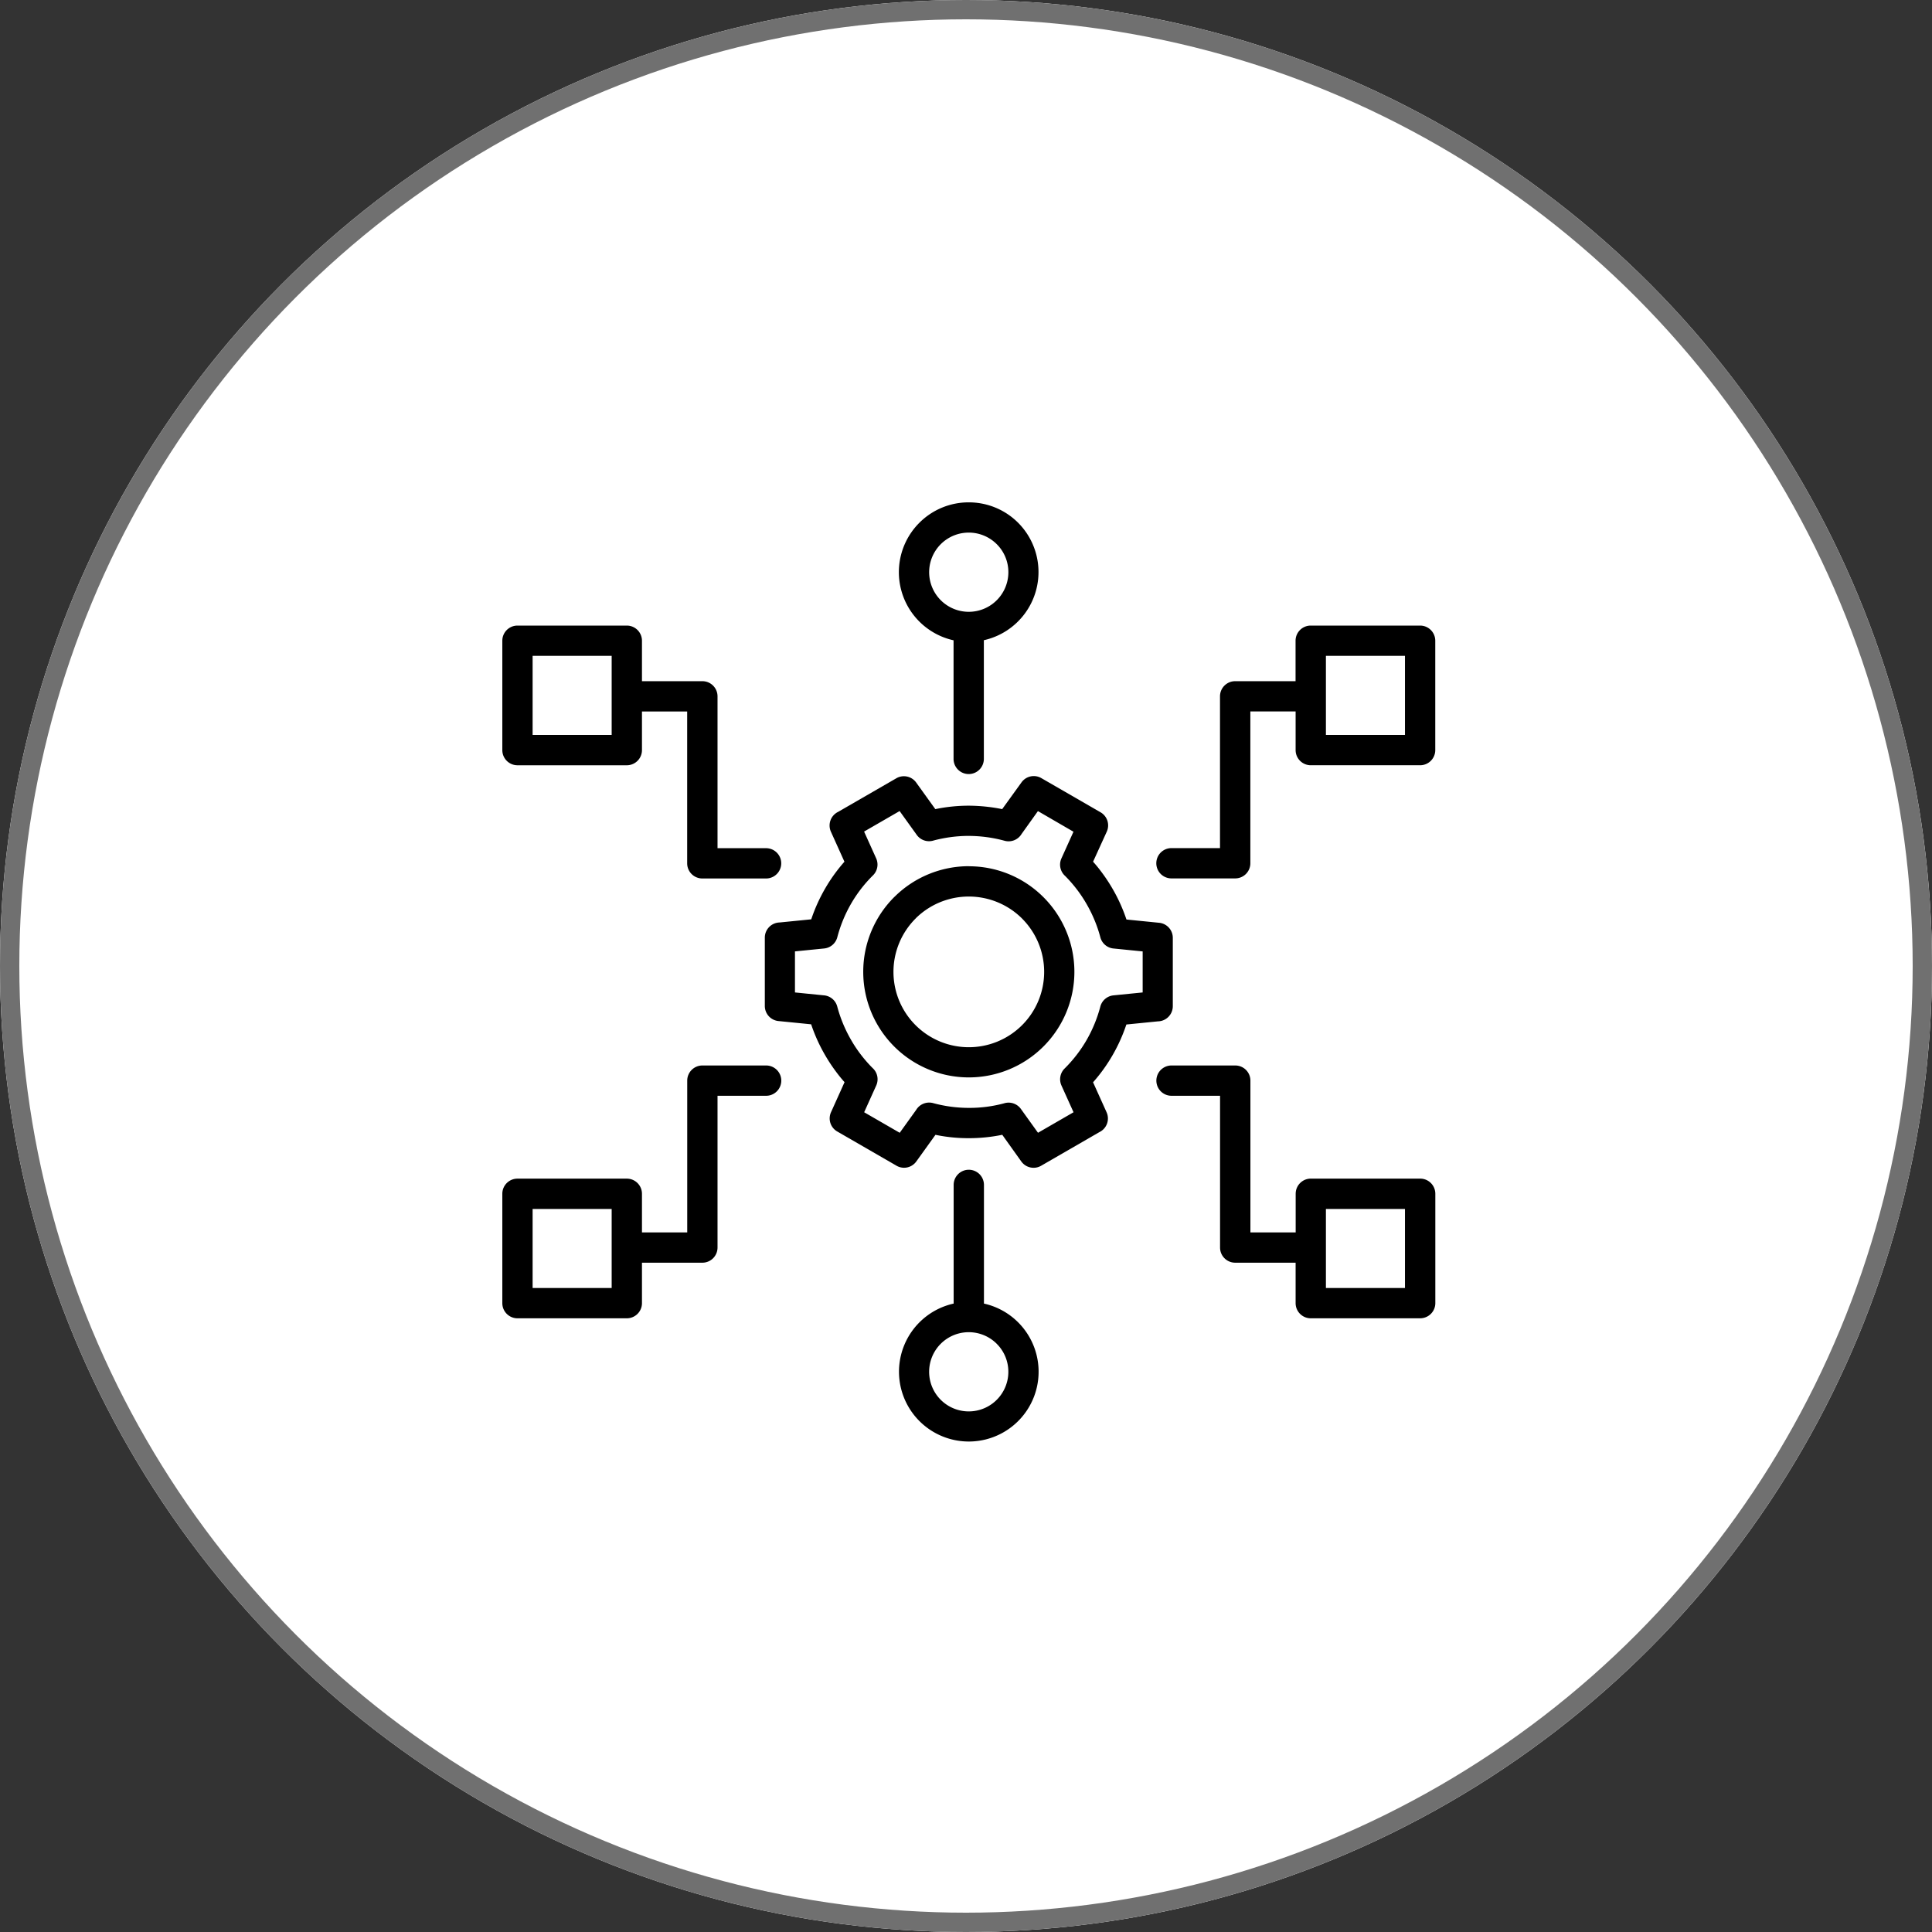<svg xmlns="http://www.w3.org/2000/svg" width="100" height="100" viewBox="0 0 100 100">
  <rect x="0" y="0" width="100" height="100" fill="#333333" stroke="none"/>
  <g id="Model_Governance" data-name="Model Governance" transform="translate(-210 -43)">
    <g id="Ellipse_34" data-name="Ellipse 34" transform="translate(210 43)" fill="#fff" stroke="#707070" stroke-width="1">
      <circle cx="50" cy="50" r="50" stroke="none"/>
      <circle cx="50" cy="50" r="49.5" fill="none"/>
    </g>
    <g id="Group_11184" data-name="Group 11184" transform="translate(235.677 68.702)">
      <path id="Path_23707" data-name="Path 23707" d="M22.737,16.178A8.532,8.532,0,0,1,24.462,16a9,9,0,0,1,1.734.178l1-1.385a.781.781,0,0,1,1.026-.22l3.067,1.77a.783.783,0,0,1,.321,1L30.9,18.9q.2.22.378.457a8.747,8.747,0,0,1,.635.951,8.427,8.427,0,0,1,.508,1.03q.114.275.207.554l1.694.169a.783.783,0,0,1,.705.778l0,3.54a.785.785,0,0,1-.767.784l-1.636.163a8.674,8.674,0,0,1-.714,1.587A8.57,8.57,0,0,1,30.9,30.317l.7,1.553a.784.784,0,0,1-.376,1.028l-3.015,1.741a.781.781,0,0,1-1.022-.221L26.2,33.035a8.559,8.559,0,0,1-1.725.175,8.362,8.362,0,0,1-1.733-.174l-.993,1.382a.781.781,0,0,1-1.052.2l-3.038-1.754a.78.78,0,0,1-.322-1l.7-1.554q-.2-.22-.377-.456a8.692,8.692,0,0,1-.636-.953,8.5,8.5,0,0,1-.509-1.031q-.114-.275-.207-.554l-1.693-.169a.783.783,0,0,1-.705-.778l0-3.54a.785.785,0,0,1,.767-.784l1.636-.163a8.663,8.663,0,0,1,.714-1.586A8.575,8.575,0,0,1,18.031,18.9l-.7-1.553a.784.784,0,0,1,.376-1.028l3.014-1.74a.781.781,0,0,1,1.022.221l.995,1.383ZM42.952,40.965h4.092V36.873H42.952Zm4.876,1.568h-5.66a.784.784,0,0,1-.784-.784V39.655H38.257a.784.784,0,0,1-.784-.784V31.015H34.96a.784.784,0,0,1,0-1.568h3.3a.784.784,0,0,1,.784.784v7.856h2.343v-2a.784.784,0,0,1,.784-.784h5.66a.784.784,0,0,1,.784.784v5.661a.784.784,0,0,1-.784.784Zm-41.061,0H1.107a.784.784,0,0,1-.784-.784V36.088a.784.784,0,0,1,.784-.784h5.66a.784.784,0,0,1,.784.784v2H9.894V30.231a.784.784,0,0,1,.784-.784h3.3a.784.784,0,1,1,0,1.568H11.462v7.856a.784.784,0,0,1-.784.784H7.551v2.094a.784.784,0,0,1-.784.784ZM1.891,40.965H5.983V36.873H1.891ZM42.168,6.678h5.66a.784.784,0,0,1,.784.784v5.661a.784.784,0,0,1-.784.784h-5.66a.784.784,0,0,1-.784-.784v-2H39.041V18.98a.784.784,0,0,1-.784.784h-3.3a.784.784,0,1,1,0-1.568h2.513V10.34a.784.784,0,0,1,.784-.784h3.127V7.462a.784.784,0,0,1,.784-.784Zm4.876,1.568H42.952v4.092h4.092Zm-41.061,0H1.891v4.092H5.983ZM1.107,6.678h5.66a.784.784,0,0,1,.784.784V9.556h3.127a.784.784,0,0,1,.784.784V18.2h2.513a.784.784,0,1,1,0,1.568h-3.3a.784.784,0,0,1-.784-.784V11.124H7.551v2a.784.784,0,0,1-.784.784H1.107a.784.784,0,0,1-.784-.784V7.462a.784.784,0,0,1,.784-.784ZM25.252,41.771a3.613,3.613,0,1,1-1.568,0V35.628a.784.784,0,1,1,1.568,0v6.143Zm.663,2.082a2.05,2.05,0,1,0,.6,1.447A2.042,2.042,0,0,0,25.914,43.853ZM24.468.3A3.6,3.6,0,0,1,27.02,1.355l0,0a3.614,3.614,0,0,1-1.773,6.08v6.144a.784.784,0,1,1-1.568,0V7.44a3.612,3.612,0,0,1-1.771-6.082l0,0A3.6,3.6,0,0,1,24.468.3Zm1.448,2.166a2.05,2.05,0,1,0,.6,1.449,2.039,2.039,0,0,0-.6-1.449ZM24.467,19.136a5.449,5.449,0,0,1,3.865,1.6l0,0a5.462,5.462,0,0,1,0,7.727l0,0a5.462,5.462,0,0,1-7.727,0l0,0a5.466,5.466,0,0,1,0-7.73l.046-.043a5.465,5.465,0,0,1,3.821-1.558Zm2.761,2.708a3.909,3.909,0,0,0-5.484-.036l-.035.038a3.9,3.9,0,1,0,5.519,0Zm-2.766-4.28a7.155,7.155,0,0,0-1.818.239.782.782,0,0,1-.869-.289l-.888-1.236-1.839,1.062.626,1.387a.785.785,0,0,1-.162.876,6.973,6.973,0,0,0-1.14,1.476,7.063,7.063,0,0,0-.711,1.733.784.784,0,0,1-.68.579l-1.511.151v2.125l1.489.149a.782.782,0,0,1,.7.581,6.893,6.893,0,0,0,.3.885,7.133,7.133,0,0,0,.416.842,6.7,6.7,0,0,0,.521.78,6.921,6.921,0,0,0,.59.673.784.784,0,0,1,.191.905l-.625,1.386,1.84,1.063.851-1.184a.785.785,0,0,1,.877-.353,7.073,7.073,0,0,0,1.855.248,6.9,6.9,0,0,0,1.819-.236.782.782,0,0,1,.869.289l.887,1.235,1.839-1.062-.626-1.386a.785.785,0,0,1,.162-.876,7,7,0,0,0,1.14-1.476,7.091,7.091,0,0,0,.711-1.733.784.784,0,0,1,.68-.579l1.511-.151V23.543l-1.49-.149a.782.782,0,0,1-.7-.581,6.9,6.9,0,0,0-.3-.885,7.058,7.058,0,0,0-.414-.84,6.9,6.9,0,0,0-.523-.782,6.976,6.976,0,0,0-.589-.672.784.784,0,0,1-.191-.9l.626-1.386L28.046,16.28,27.2,17.464a.785.785,0,0,1-.877.353,7.1,7.1,0,0,0-1.857-.252Z" transform="translate(0 0)"/>
    </g>
  </g>
</svg>
